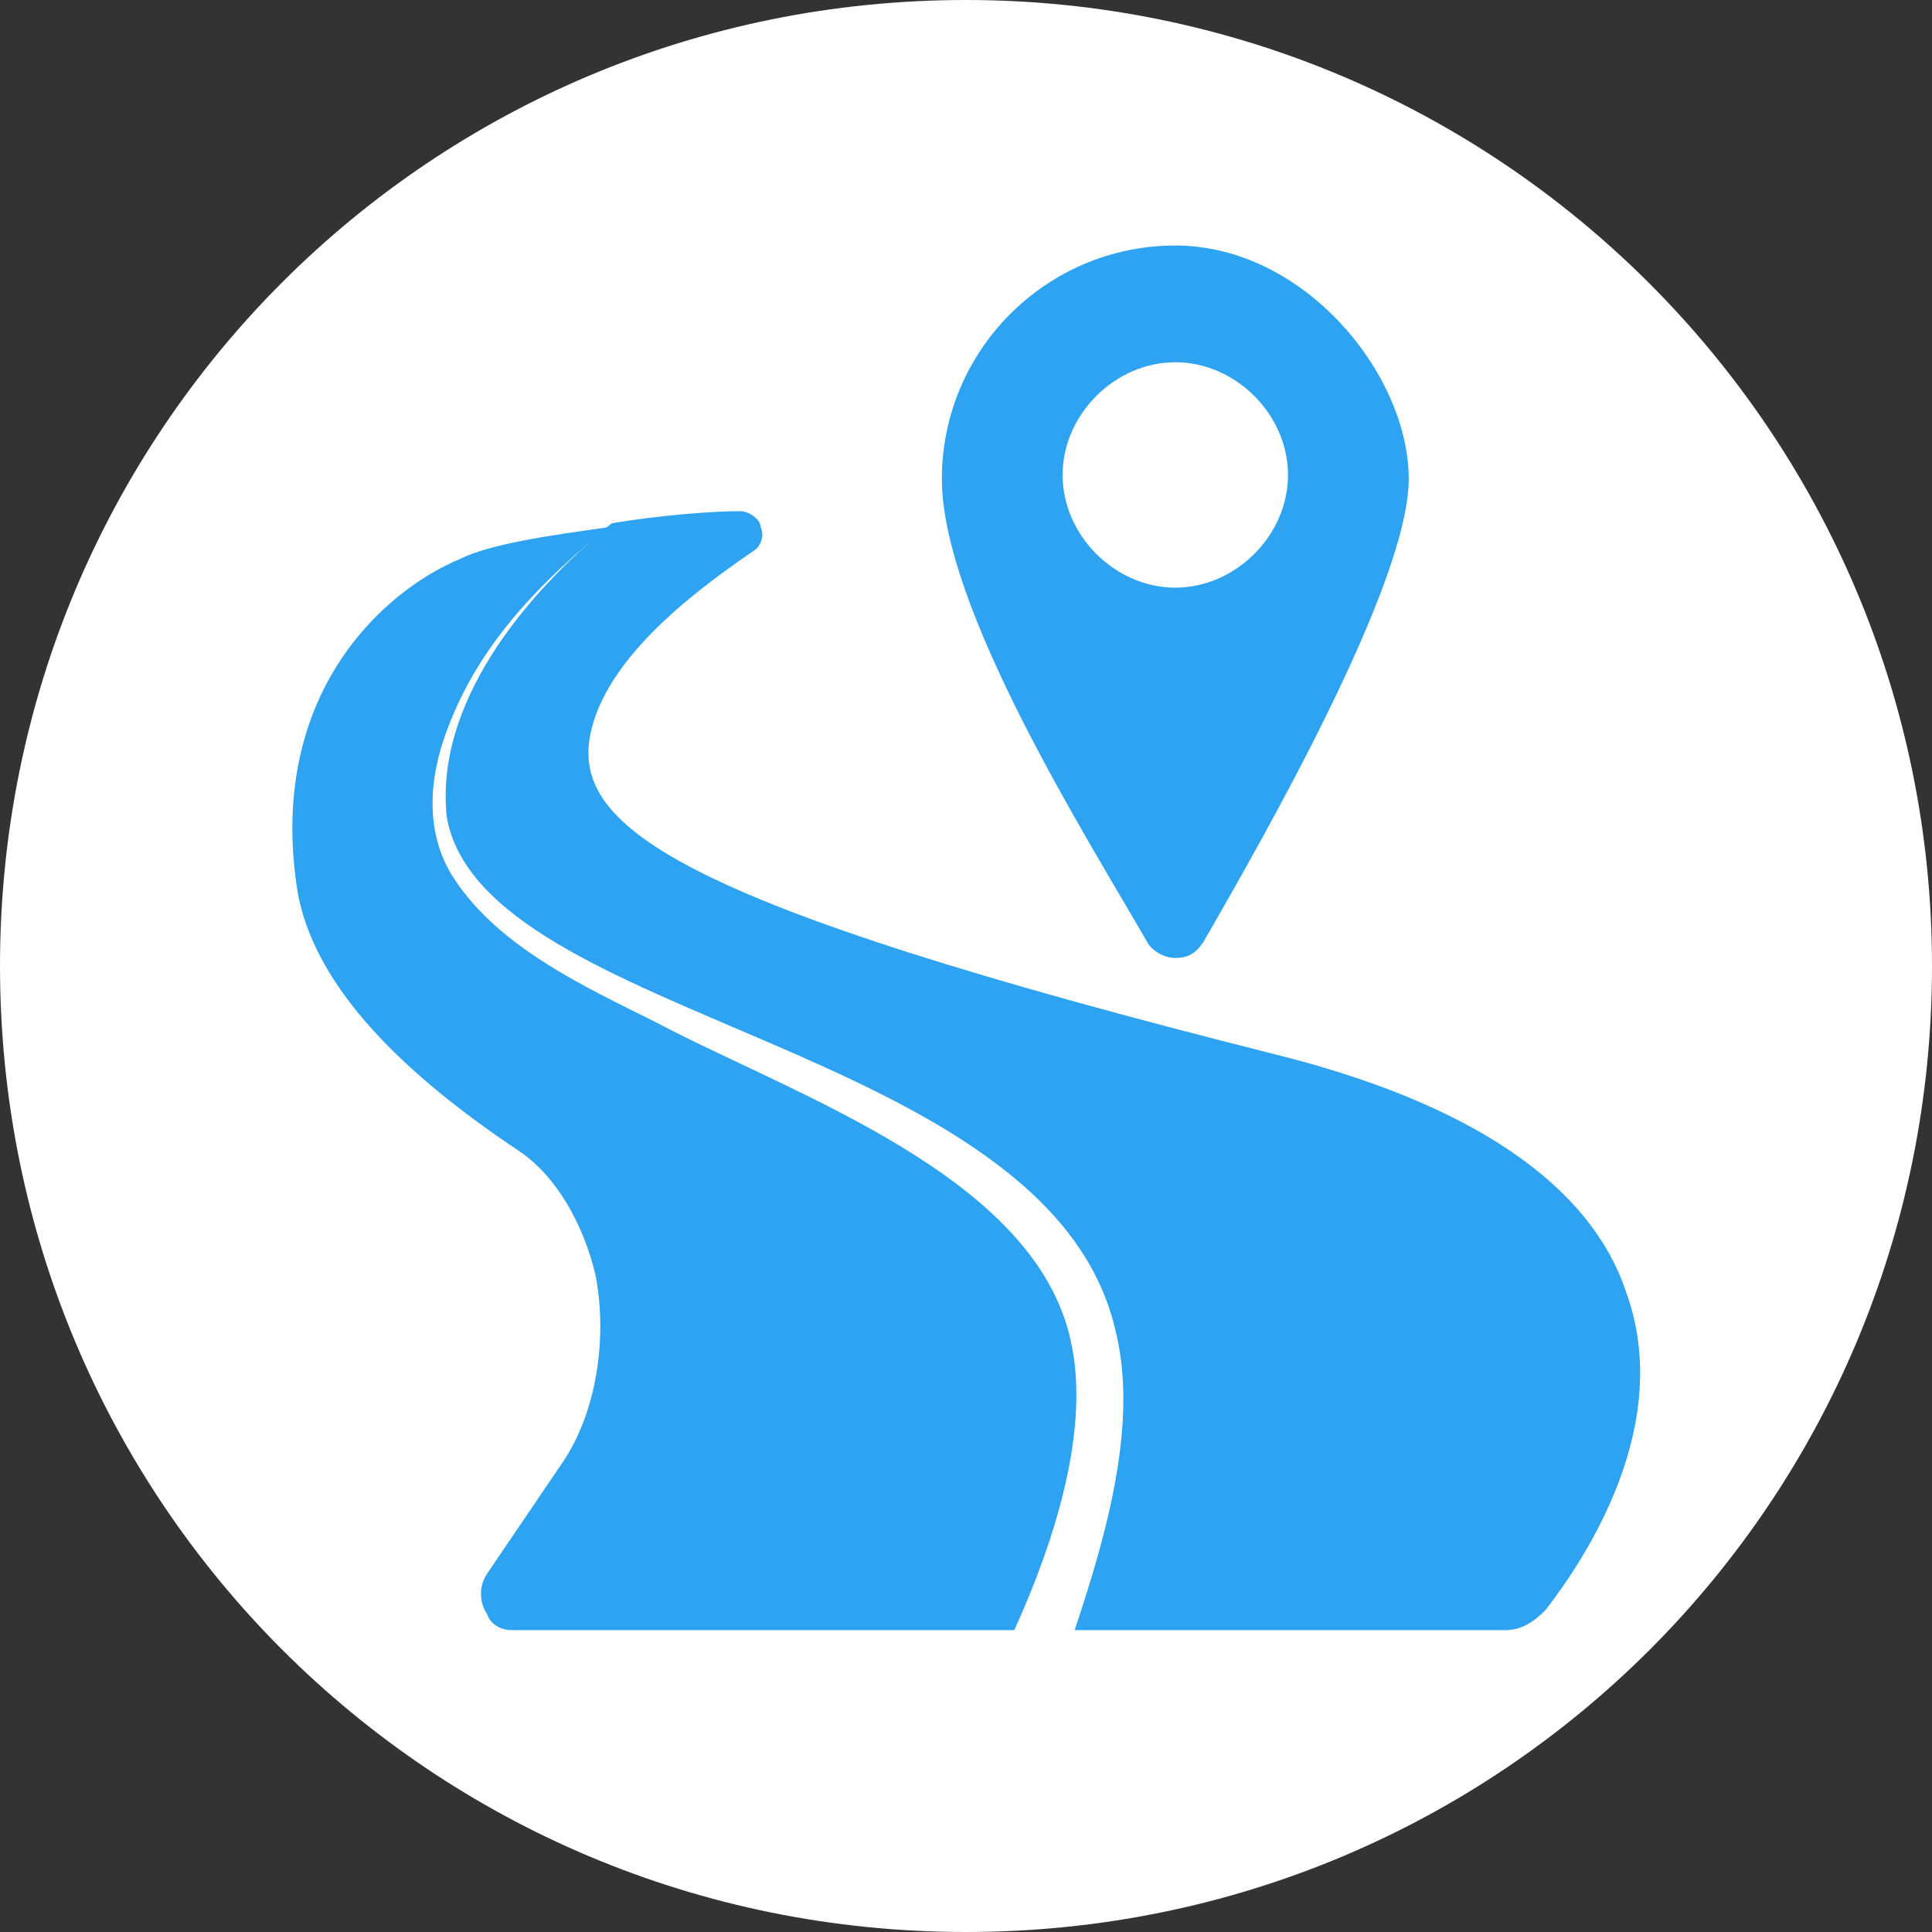 <?xml version="1.0" encoding="UTF-8"?>
<svg id="Laag_1" xmlns="http://www.w3.org/2000/svg" version="1.1" viewBox="0 0 48 48">
  <rect x="0" y="0" width="48" height="48" fill="#333333" stroke="none"/>
  <!-- Generator: Adobe Illustrator 29.1.0, SVG Export Plug-In . SVG Version: 2.1.0 Build 142)  -->
  <defs>
    <style>
      .st0 {
        fill: #fff;
      }

      .st1 {
        fill: #2ea3f2;
      }
    </style>
  </defs>
  <path class="st0" d="M24,0C10.7,0,0,10.7,0,24s10.7,24,24,24,24-10.7,24-24S37.2,0,24,0Z"/>
  <g>
    <path class="st1" d="M29.2,23.8c.3,0,.5-.1.7-.4,1.5-2.6,5.1-8.9,5.1-11.5s-2.6-5.8-5.8-5.8-5.8,2.6-5.8,5.8,3.6,8.9,5.1,11.5c.1.2.4.4.7.4ZM26.4,11.8c0-1.5,1.3-2.8,2.8-2.8s2.8,1.3,2.8,2.8-1.3,2.8-2.8,2.8-2.8-1.3-2.8-2.8Z"/>
    <path class="st1" d="M40.4,32.1c-.9-2.7-3.9-4.7-8.7-5.9-15.1-3.8-17.6-5.7-17-8.1.5-2,3-3.7,4-4.4.2-.1.3-.4.2-.6,0-.2-.3-.4-.5-.4-.7,0-2,.1-3.2.3-2.2,1.8-4.4,4.5-4.1,7.3.9,5.1,14.9,5.6,16.6,12.7.6,2.3-.2,5.1-1,7.5h10.7c.4,0,.7-.2,1-.5,1-1.3,3.2-4.6,2-7.9Z"/>
    <path class="st1" d="M26.6,33.3c-.9-4.1-6.9-6.1-10.3-7.9-1.8-.9-4-1.9-5.1-3.7-.7-1.2-.5-2.6,0-3.8.8-2,2.3-3.5,3.9-4.8-1.4.2-2.9.4-3.7.8-1.9.8-4.8,3.4-4,8.3.4,2.1,2.2,4.2,5.5,6.4.9.6,1.6,1.8,1.9,3.1.3,1.6,0,3.4-.8,4.6l-1.9,2.8c-.2.3-.2.7,0,1,.1.3.4.4.6.4h12.5c1-2.2,1.9-5,1.4-7.2Z"/>
  </g>
</svg>